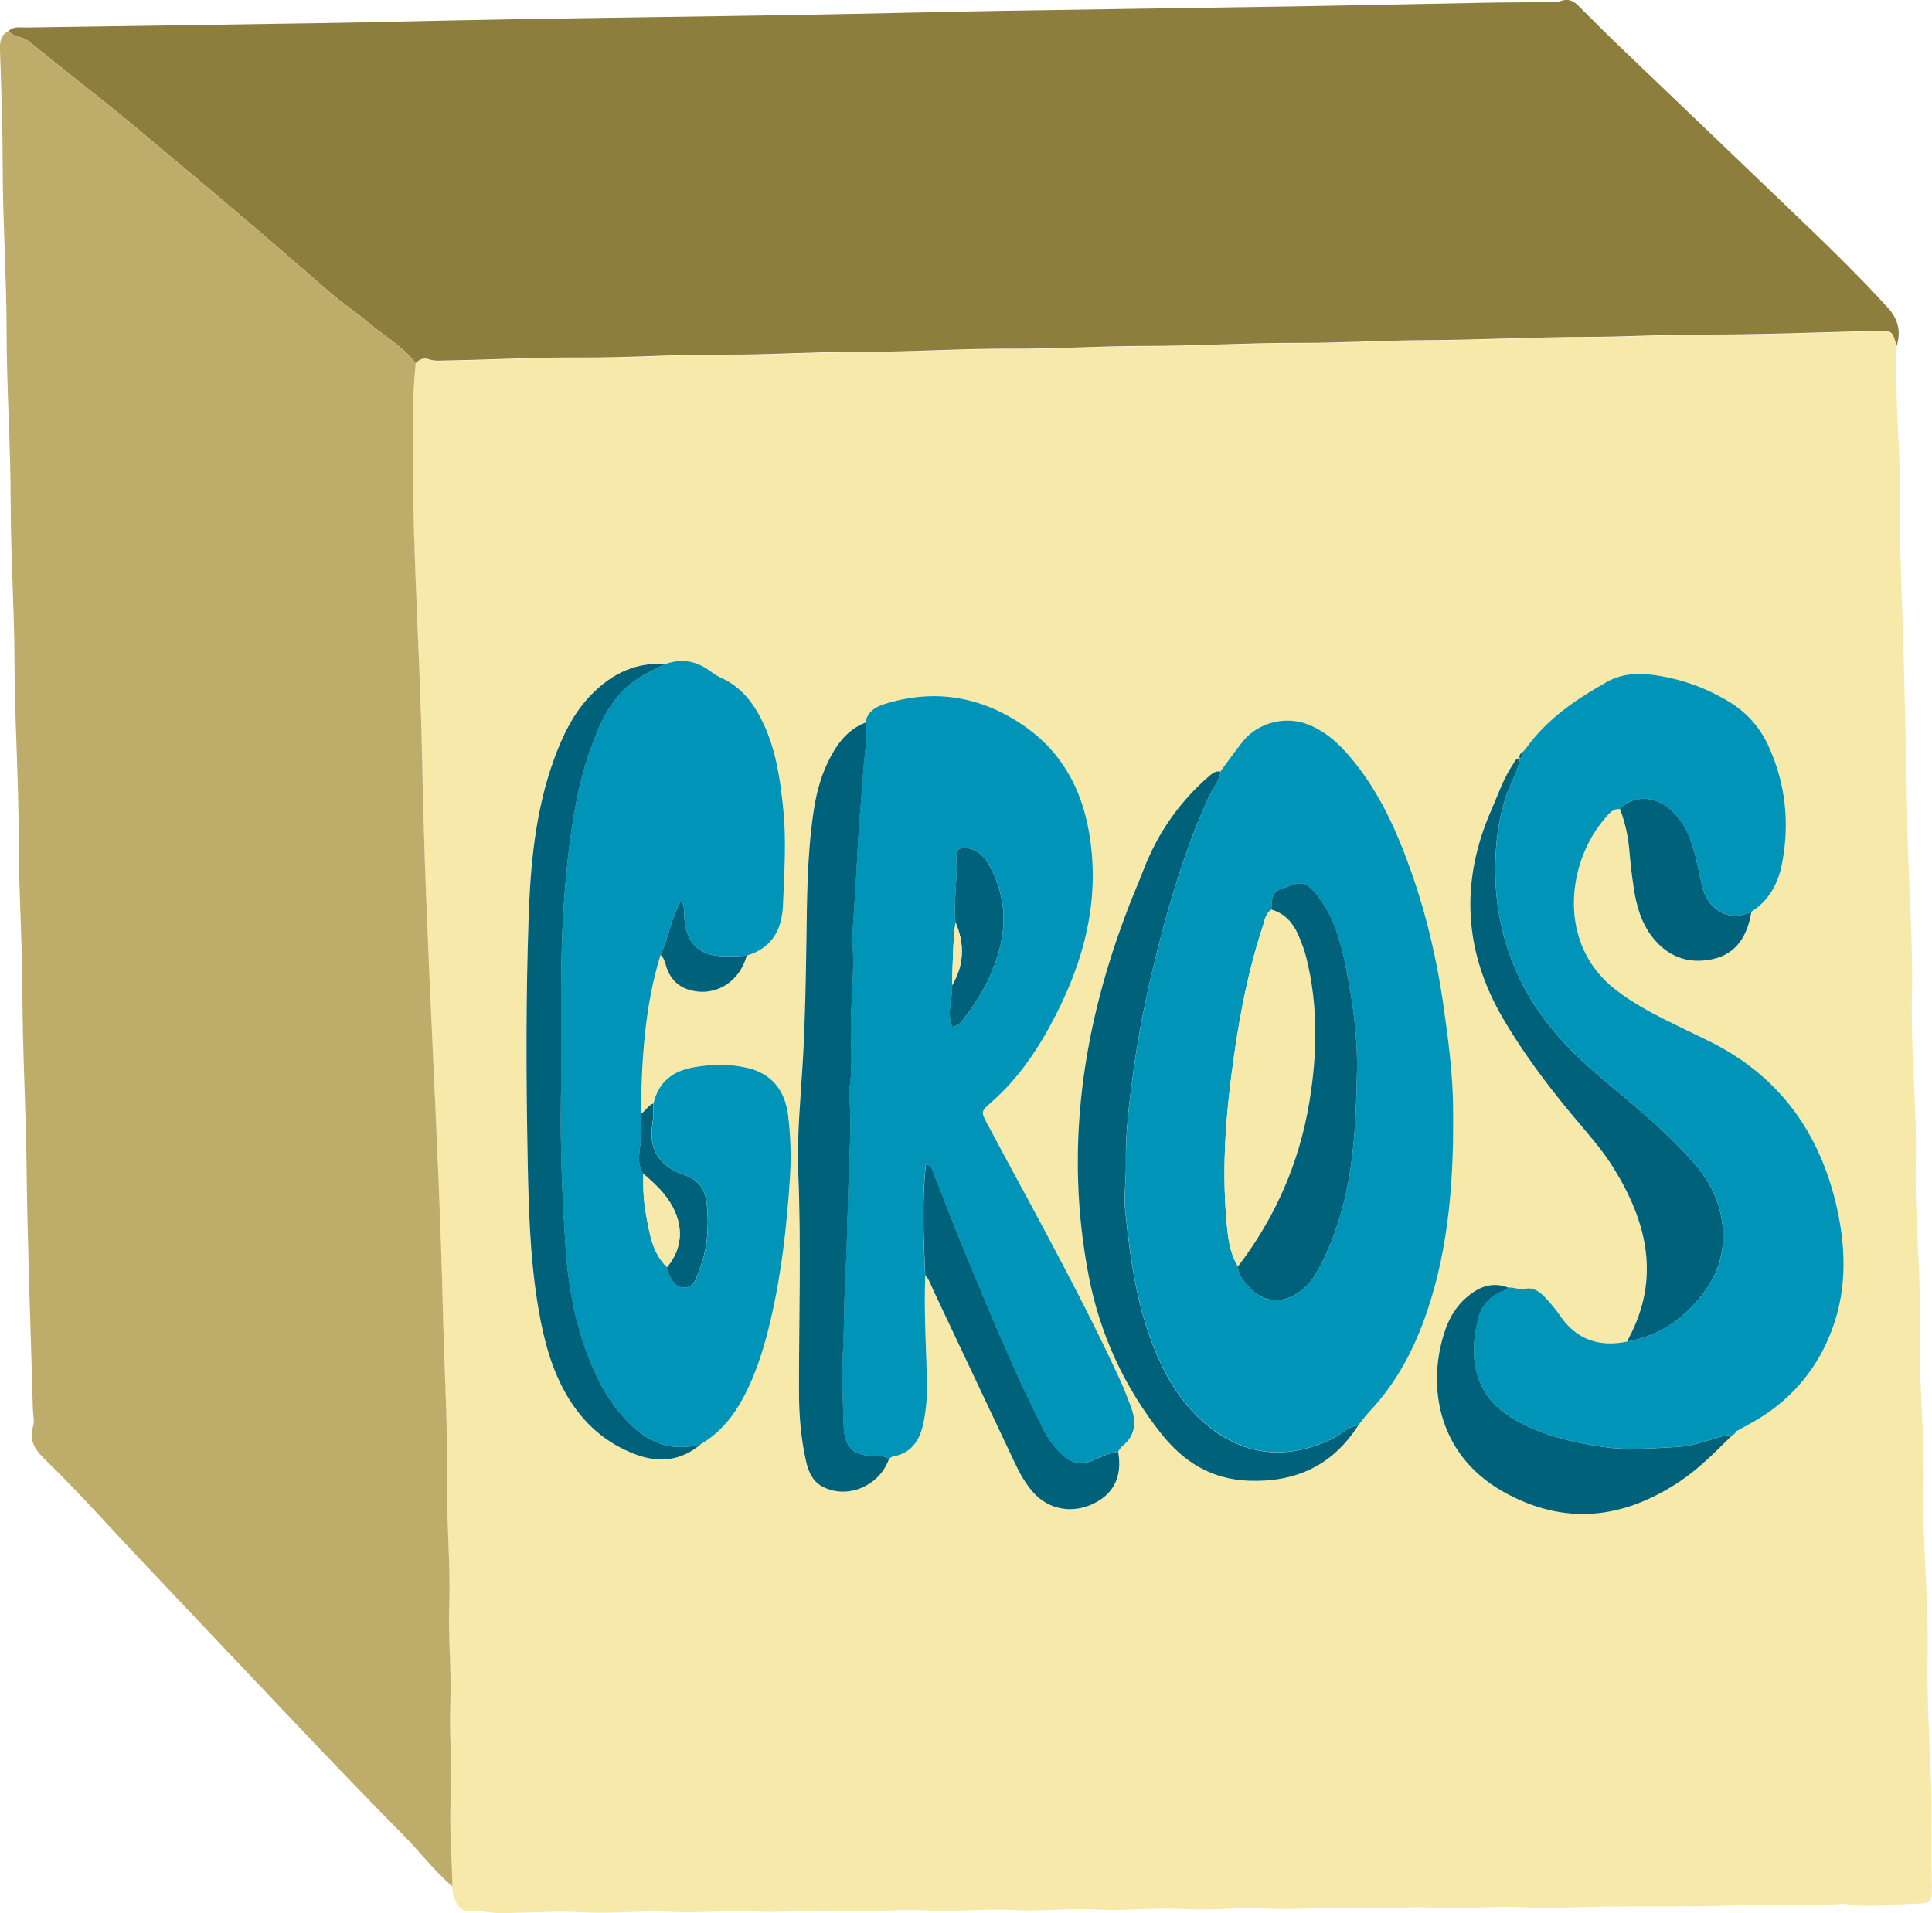 <?xml version="1.0" encoding="UTF-8"?><svg id="Calque_1" xmlns="http://www.w3.org/2000/svg" viewBox="0 0 308.88 305.91"><defs><style>.cls-1{fill:#f6e9a9;}.cls-1,.cls-2,.cls-3,.cls-4,.cls-5{stroke-width:0px;}.cls-2{fill:#bead6a;}.cls-3{fill:#8d7e3e;}.cls-4{fill:#00617a;}.cls-5{fill:#0094b9;}</style></defs><path class="cls-1" d="m303.24,55.37c-.4,8.77.71,17.52.56,26.28-.08,4.7.09,9.37.26,14.04.44,12.5.66,25,.91,37.5.18,8.85.9,17.7.7,26.54-.2,8.7.82,17.36.62,26.03-.2,8.88.83,17.71.64,26.55-.19,8.79.83,17.53.62,26.29-.21,8.79.83,17.53.63,26.29-.2,8.87.7,17.7.63,26.55-.03,3.55-.02,7.1.06,10.65.04,1.82-.28,2.27-2.02,2.3-3.9.06-7.79.75-11.7.08-.25-.04-.52-.03-.78-.01-5.89.43-11.8.06-17.69.26-6.59.22-13.19.07-19.78.15-4.41.05-8.85.38-13.25.12-4.7-.27-9.38.35-14.04.07-4.36-.26-8.68.32-13,.07-4.7-.28-9.38.33-14.04.07-4.44-.25-8.86.34-13.26.08-4.61-.27-9.21.33-13.78.07-4.53-.26-9.03.34-13.52.08-4.53-.27-9.03.33-13.52.07-4.7-.28-9.38.35-14.04.09-4.61-.26-9.21.34-13.78.07-4.44-.26-8.86.32-13.26.07-4.7-.27-9.38.34-14.04.07-4.36-.25-8.67.07-13,.14-1.82.03-3.6-.5-5.44-.3-.86.09-1.42-.58-1.87-1.23-.56-.81-.77-1.74-.75-2.72-.07-4.94-.52-9.86-.23-14.83.27-4.66-.32-9.34-.1-14.04.24-5.36-.36-10.73-.17-16.12.22-6.32-.42-12.64-.33-18.99.12-9.1-.45-18.21-.66-27.32-.7-29.52-2.78-58.99-3.33-88.52-.3-16.14-1.47-32.26-1.5-48.42-.01-5.11-.07-10.21.47-15.3.58-.61,1.26-.92,2.11-.62.93.33,1.89.21,2.84.19,7.12-.12,14.22-.53,21.35-.47,7.72.06,15.44-.53,23.17-.47,7.2.06,14.39-.48,21.61-.45,8.07.04,16.13-.55,24.21-.49,7.03.05,14.05-.45,21.08-.44,8.24.01,16.48-.52,24.73-.49,6.68.02,13.35-.4,20.04-.43,8.76-.04,17.52-.5,26.29-.53,6.16-.02,12.31-.39,18.48-.38,9.11.02,18.22-.34,27.33-.58,2.81-.07,2.81-.12,3.53,2.42Zm-59.77,64.88l.03-.04c-.39.26-.73.54-.52,1.09l.02-.04c-.65-.02-.82.55-1.09.95-1.52,2.25-2.37,4.82-3.45,7.28-5.02,11.45-4.43,22.62,1.88,33.41,3.12,5.32,6.8,10.27,10.73,15.02,2.38,2.87,4.93,5.63,6.9,8.81,5.37,8.67,7.55,17.67,2.43,27.29-.08.15-.11.33-.17.49-4.53.97-8.2-.26-10.86-4.19-.68-1-1.49-1.92-2.3-2.81-.84-.92-1.92-1.7-3.18-1.42-1.02.23-1.86-.28-2.8-.2-2.59-.99-4.74-.06-6.66,1.61-1.53,1.33-2.6,3.03-3.28,4.93-3.08,8.6-1.61,20.02,9.12,26.08,9.79,5.53,19.26,4.46,28.39-1.68,3.11-2.09,5.7-4.77,8.35-7.38l-.04.03c.27-.09.47-.26.55-.55.99-.54,1.98-1.07,2.95-1.63,5.53-3.19,9.56-7.71,12.02-13.6,2.79-6.67,2.75-13.55,1.22-20.45-2.69-12.15-9.32-21.33-20.67-26.85-2.26-1.1-4.53-2.19-6.79-3.31-2.72-1.36-5.35-2.84-7.79-4.69-9.64-7.31-7.97-20.56-1.79-27.59.62-.7,1.21-1.53,2.34-1.41.81,2.12,1.3,4.31,1.49,6.57.17,1.99.4,3.97.69,5.95.42,2.86,1.17,5.63,3,7.95,2.41,3.07,5.58,4.33,9.44,3.56,3.6-.72,5.4-3.2,6.19-6.59.08-.34.13-.68.19-1.02,2.83-1.79,4.29-4.52,4.9-7.68,1.24-6.47.6-12.77-2.14-18.79-1.4-3.09-3.58-5.49-6.51-7.23-3.63-2.15-7.54-3.55-11.69-4.14-2.59-.37-5.22-.29-7.6,1.05-4.94,2.77-9.59,5.9-12.95,10.59l-.54.64Zm-141.01,57.83c.14-8.58.59-17.12,3.15-25.39.62.55.71,1.35.97,2.07.84,2.37,2.55,3.54,5.01,3.81,2.99.33,6.58-1.41,7.8-5.74,4.07-1.23,5.65-4.13,5.8-8.21.19-5.03.55-10.05.05-15.07-.46-4.66-1.11-9.31-3.09-13.63-1.48-3.23-3.49-5.99-6.86-7.51-.63-.28-1.21-.68-1.77-1.09-2.19-1.62-4.54-2.05-7.12-1.12-4.66-.37-8.45,1.47-11.66,4.66-3.02,3-4.83,6.76-6.24,10.71-2.97,8.27-3.73,16.92-4.01,25.6-.39,11.97-.39,23.95-.18,35.93.16,8.77.28,17.54,1.77,26.22.84,4.9,2.06,9.67,4.64,13.99,2.58,4.33,6.16,7.49,10.89,9.26,3.77,1.41,7.31,1.03,10.46-1.66,3.25-1.91,5.44-4.77,7.11-8.07,1.89-3.74,3.08-7.72,4.03-11.78,1.74-7.45,2.58-15.02,3.08-22.63.22-3.37.12-6.77-.3-10.14-.5-4.04-2.75-6.66-6.5-7.53-2.81-.65-5.64-.6-8.51-.11-3.45.59-5.7,2.35-6.51,5.81-.89.27-1.21,1.23-2,1.62Zm76.31,54.07c.2-.28.36-.62.62-.83,2.19-1.73,2.36-3.91,1.45-6.33-.55-1.46-1.1-2.93-1.76-4.34-3.7-8.05-7.79-15.91-11.96-23.73-3.06-5.74-6.2-11.45-9.25-17.2-1.02-1.93-1-2.02.49-3.32,3.92-3.42,6.92-7.56,9.4-12.08,5.35-9.75,8.32-20.02,6.37-31.26-1.19-6.87-4.33-12.69-10.07-16.76-6.93-4.91-14.55-6.28-22.76-3.67-1.49.48-2.6,1.29-2.95,2.9-3.06,1.17-4.75,3.71-6.06,6.44-1.2,2.5-1.85,5.22-2.26,7.98-1.01,6.89-1.02,13.83-1.12,20.77-.09,6.07-.2,12.14-.53,18.21-.34,6.24-1.02,12.48-.76,18.72.47,11.63.09,23.25.11,34.87,0,3.72.3,7.46,1.13,11.12.37,1.64,1.03,3.2,2.59,4.04,3.94,2.11,9.07-.02,10.65-4.35.21-.15.41-.39.64-.43,3.3-.57,4.48-2.99,5.01-5.87.29-1.61.47-3.24.46-4.9-.05-6.06-.53-12.11-.27-18.17.66.62.88,1.48,1.25,2.26,4.34,9.19,8.67,18.38,13.01,27.57.82,1.73,1.74,3.42,3.02,4.86,2.42,2.73,6.15,3.42,9.52,1.84,3.36-1.58,4.74-4.42,4.05-8.34Zm16.35-108.8c-.66-.1-1.16.19-1.64.6-4.84,4.16-8.39,9.21-10.66,15.17-.74,1.94-1.58,3.85-2.33,5.79-7.41,19.16-10.35,38.83-6.39,59.21,1.8,9.27,5.67,17.64,11.53,25.06,3.6,4.57,8.06,7.38,14.16,7.58,7.53.24,13.31-2.51,17.38-8.85.6-.74,1.15-1.52,1.8-2.21,4.37-4.64,7.22-10.13,9.24-16.13,3.53-10.51,4.22-21.39,4.11-32.35-.06-5.56-.79-11.06-1.57-16.56-1.22-8.53-3.3-16.84-6.47-24.85-2.21-5.59-4.97-10.89-9.01-15.43-1.7-1.9-3.62-3.5-6-4.47-3.67-1.5-8.11-.41-10.57,2.65-1.25,1.55-2.38,3.19-3.57,4.79Z"/><path class="cls-3" d="m66.47,58.11c-2.01-2.68-4.95-4.29-7.45-6.41-2.11-1.79-4.43-3.32-6.52-5.14-6.02-5.24-12.04-10.47-18.15-15.59-4.26-3.56-8.49-7.14-12.75-10.69C15.99,15.63,10.23,11.19,4.58,6.6c-.97-.79-2.39-.59-3.18-1.65.79-.78,1.8-.52,2.72-.54,15.2-.24,30.41-.43,45.61-.68,10.43-.17,20.85-.44,31.28-.62,15.81-.27,31.63-.46,47.44-.73,10.6-.18,21.2-.46,31.8-.64,15.64-.26,31.28-.46,46.92-.71,10.17-.17,20.33-.4,30.5-.59,2.95-.06,5.91-.04,8.86-.09,1.04-.02,2.14.09,3.1-.22,1.23-.39,1.97.06,2.76.84,2.21,2.22,4.42,4.43,6.68,6.59,9.6,9.2,19.22,18.38,28.82,27.59,4.77,4.57,9.5,9.18,13.94,14.07,1.61,1.77,2.14,3.81,1.4,6.12-.72-2.54-.72-2.49-3.53-2.42-9.11.23-18.22.6-27.33.58-6.17-.02-12.32.36-18.48.38-8.77.02-17.53.49-26.29.53-6.69.03-13.36.45-20.04.43-8.25-.03-16.49.51-24.73.49-7.04,0-14.06.49-21.08.44-8.08-.05-16.14.53-24.21.49-7.21-.03-14.4.5-21.61.45-7.73-.06-15.45.52-23.17.47-7.13-.05-14.23.35-21.35.47-.95.02-1.91.13-2.84-.19-.84-.3-1.52.02-2.11.62Z"/><path class="cls-5" d="m195.13,123.35c1.19-1.6,2.32-3.24,3.57-4.79,2.46-3.06,6.9-4.15,10.57-2.65,2.38.97,4.31,2.57,6,4.47,4.04,4.54,6.8,9.83,9.01,15.43,3.17,8.01,5.25,16.32,6.47,24.85.79,5.5,1.52,11.01,1.57,16.56.11,10.96-.58,21.84-4.11,32.35-2.01,6-4.87,11.49-9.24,16.13-.65.69-1.2,1.47-1.8,2.21-1.65.15-2.7,1.47-4.09,2.13-6.46,3.09-12.78,3.07-18.71-1.12-3.89-2.74-6.67-6.5-8.73-10.82-3.73-7.8-4.86-16.17-5.74-24.62-.25-2.43.17-4.85.12-7.26-.11-5.13.55-10.18,1.24-15.22.84-6.17,2.1-12.27,3.61-18.32,2.16-8.67,4.74-17.21,8.44-25.37.61-1.33,1.69-2.45,1.84-3.99Zm8.14,22.11c-.97.64-1.07,1.74-1.39,2.71-2.24,6.76-3.6,13.72-4.6,20.76-1.22,8.59-1.96,17.2-1.23,25.89.22,2.67.43,5.34,1.87,7.71.07,1.41.97,2.4,1.82,3.36,2.17,2.42,5.23,2.67,7.91.79,1.01-.71,1.84-1.54,2.49-2.6,1.37-2.23,2.4-4.61,3.28-7.06,2.98-8.27,3.36-16.91,3.53-25.55.11-5.73-.68-11.41-1.82-17-.81-3.96-1.89-7.93-4.5-11.24-1.41-1.78-2.36-2.32-3.88-1.73-2.32.9-3.48.47-3.49,3.97Z"/><path class="cls-5" d="m147.93,203.98c-.26,6.06.22,12.11.27,18.17.01,1.66-.17,3.29-.46,4.9-.52,2.88-1.71,5.3-5.01,5.87-.23.04-.43.28-.64.43-.63-.65-1.44-.46-2.21-.49-3.57-.14-4.88-1.35-5.01-4.88-.14-3.98-.33-7.94-.11-11.95.19-3.53.15-7.11.33-10.63.29-5.61.38-11.22.56-16.83.14-4.4.53-8.83.1-13.24-.03-.34-.05-.7,0-1.04.69-4.04.15-8.12.3-12.18.15-3.96.56-7.96.18-11.94-.02-.26.03-.52.04-.78.28-4.48.62-8.95.82-13.44.19-4.23.63-8.43.91-12.65.17-2.58.73-5.16.33-7.77.35-1.61,1.46-2.42,2.95-2.9,8.21-2.61,15.83-1.24,22.76,3.67,5.74,4.07,8.88,9.89,10.07,16.76,1.95,11.24-1.02,21.51-6.37,31.26-2.48,4.52-5.47,8.66-9.4,12.08-1.49,1.3-1.52,1.39-.49,3.32,3.05,5.75,6.19,11.46,9.25,17.2,4.17,7.82,8.26,15.68,11.96,23.73.65,1.42,1.21,2.88,1.76,4.34.91,2.42.74,4.6-1.45,6.33-.26.21-.42.55-.62.83-1.5.13-2.8.89-4.16,1.43-1.87.73-3.37.33-4.78-.95-1.37-1.25-2.37-2.76-3.19-4.4-4.45-8.83-8.23-17.95-12-27.08-1.82-4.4-3.51-8.86-5.28-13.29-.26-.66-.35-1.5-1.33-1.64-.66,6.01-.37,11.88-.1,17.75Zm4.3-46.42c.06,2.19-.9,4.39.02,6.64,1.07-.11,1.53-.92,2.03-1.56,2.53-3.25,4.46-6.8,5.52-10.82,1.13-4.28.82-8.4-1.09-12.39-.8-1.67-1.76-3.24-3.72-3.74-1.48-.38-2.17.11-2.07,1.65.2,3.39-.51,6.75-.16,10.13-.42,3.35-.45,6.72-.53,10.09Z"/><path class="cls-5" d="m241.08,205.89c.94-.09,1.78.42,2.8.2,1.26-.28,2.34.5,3.18,1.42.82.89,1.63,1.81,2.3,2.81,2.66,3.93,6.32,5.16,10.86,4.2,5.43-.98,9.52-3.98,12.62-8.42,2.01-2.88,2.87-6.18,2.61-9.61-.28-3.69-1.75-7.1-4.15-9.94-4.22-4.99-9.25-9.14-14.26-13.3-5.03-4.18-9.67-8.76-12.9-14.5-3.33-5.91-5-12.31-5.07-19.14-.05-4.29.42-8.43,1.79-12.52.66-1.97,1.86-3.73,2.14-5.83,0,0-.02.04-.02.04.51-.2.52-.65.52-1.09,0,0-.03.04-.03.04.18-.21.36-.43.54-.64,3.37-4.69,8.02-7.82,12.95-10.59,2.39-1.34,5.01-1.41,7.6-1.05,4.16.59,8.06,1.98,11.69,4.14,2.93,1.74,5.11,4.14,6.51,7.23,2.74,6.03,3.39,12.33,2.14,18.79-.61,3.16-2.07,5.88-4.9,7.68-4.11,1.89-7.15-.86-7.89-4.16-.43-1.94-.82-3.89-1.34-5.81-.74-2.73-2.03-5.14-4.37-6.89-2.36-1.77-5.63-1.6-7.4.44-1.14-.12-1.73.71-2.34,1.41-6.17,7.03-7.84,20.28,1.79,27.59,2.44,1.85,5.07,3.33,7.79,4.69,2.25,1.12,4.52,2.21,6.79,3.31,11.35,5.52,17.97,14.71,20.67,26.85,1.53,6.9,1.57,13.78-1.22,20.45-2.46,5.89-6.49,10.42-12.02,13.6-.97.56-1.97,1.09-2.95,1.63-.18.18-.36.37-.55.55,0,0,.04-.03.04-.03-.78.02-1.53.19-2.29.41-2.15.63-4.28,1.41-6.55,1.53-3.89.2-7.77.57-11.67.02-4.4-.62-8.7-1.58-12.7-3.52-3.51-1.71-6.5-4.09-7.63-8.06-.82-2.88-.61-5.74.09-8.7.52-2.21,1.66-3.52,3.51-4.46.46-.23,1.01-.3,1.31-.78Z"/><path class="cls-5" d="m105.61,152.69c-2.56,8.28-3.02,16.81-3.15,25.39,0,1.88.11,3.74-.16,5.63-.18,1.3-.3,2.75.56,3.98-.06,2.17.03,4.34.42,6.46.56,3.03.97,6.16,3.36,8.49,0,.09,0,.18.03.26.47,1.42,1.07,2.97,2.76,2.99,1.69.02,1.97-1.74,2.44-2.96,1.23-3.2,1.49-6.54,1.19-9.95-.26-2.88-1.21-4.26-3.88-5.18-3.75-1.31-5.51-4.1-4.87-7.98.19-1.13.16-2.23.16-3.35.81-3.46,3.06-5.21,6.51-5.81,2.87-.49,5.7-.54,8.51.11,3.75.87,6,3.49,6.5,7.53.42,3.36.52,6.76.3,10.14-.5,7.61-1.34,15.18-3.08,22.63-.95,4.06-2.14,8.04-4.03,11.78-1.67,3.3-3.85,6.16-7.11,8.07-4.46,1.31-8.21-.1-11.36-3.21-2.1-2.08-3.78-4.51-5.1-7.18-3.33-6.71-4.72-13.94-5.21-21.3-.52-7.78-.85-15.58-.73-23.41.11-7.61-.07-15.23.1-22.86.11-5.11.43-10.19.97-15.26.7-6.47,1.75-12.88,4.05-18.99,1.51-4,3.46-7.82,7.24-10.24,1.38-.88,2.91-1.52,4.37-2.28,2.58-.93,4.94-.5,7.12,1.12.56.41,1.14.81,1.77,1.09,3.37,1.52,5.38,4.28,6.86,7.51,1.98,4.32,2.63,8.98,3.09,13.63.5,5.01.14,10.04-.05,15.07-.16,4.09-1.74,6.98-5.8,8.21-1.21.04-2.43.13-3.64.1-3.99-.09-6.01-2.06-6.33-6.05-.07-.87.1-1.81-.5-2.91-1.68,2.93-2.04,6-3.31,8.72Z"/><path class="cls-4" d="m138.35,115.54c.4,2.61-.16,5.19-.33,7.77-.28,4.22-.72,8.42-.91,12.65-.2,4.48-.54,8.96-.82,13.44-.02.26-.07.52-.04.78.38,3.98-.03,7.98-.18,11.94-.15,4.06.39,8.14-.3,12.18-.06.34-.04.7,0,1.04.43,4.42.03,8.84-.1,13.24-.17,5.6-.26,11.22-.56,16.83-.19,3.52-.14,7.1-.33,10.63-.22,4-.03,7.97.11,11.95.12,3.53,1.43,4.74,5.01,4.88.77.03,1.58-.16,2.21.49-1.58,4.33-6.7,6.46-10.65,4.35-1.56-.84-2.22-2.4-2.59-4.04-.83-3.66-1.13-7.39-1.13-11.12-.02-11.62.36-23.24-.11-34.87-.25-6.24.42-12.48.76-18.72.33-6.07.44-12.14.53-18.21.1-6.94.11-13.88,1.12-20.77.4-2.77,1.06-5.48,2.26-7.98,1.32-2.74,3-5.27,6.06-6.44Z"/><path class="cls-4" d="m195.13,123.35c-.14,1.54-1.23,2.66-1.84,3.99-3.71,8.16-6.28,16.69-8.44,25.37-1.51,6.05-2.77,12.14-3.61,18.32-.68,5.05-1.35,10.1-1.24,15.22.05,2.41-.37,4.83-.12,7.26.88,8.45,2.02,16.82,5.74,24.62,2.06,4.32,4.85,8.08,8.73,10.82,5.93,4.18,12.25,4.2,18.71,1.12,1.39-.67,2.44-1.99,4.09-2.13-4.07,6.33-9.85,9.09-17.38,8.85-6.09-.2-10.55-3.01-14.16-7.58-5.86-7.42-9.73-15.79-11.53-25.06-3.96-20.38-1.02-40.04,6.39-59.21.75-1.94,1.59-3.85,2.33-5.79,2.28-5.96,5.82-11.02,10.66-15.17.49-.42.98-.71,1.64-.6Z"/><path class="cls-4" d="m106.41,106.19c-1.46.75-3,1.39-4.37,2.28-3.78,2.42-5.73,6.23-7.24,10.24-2.31,6.11-3.35,12.52-4.05,18.99-.55,5.07-.86,10.15-.97,15.26-.17,7.62.01,15.25-.1,22.86-.12,7.83.22,15.62.73,23.41.49,7.35,1.89,14.58,5.21,21.3,1.32,2.67,3,5.11,5.1,7.18,3.15,3.12,6.9,4.53,11.36,3.21-3.15,2.69-6.69,3.07-10.46,1.66-4.73-1.77-8.31-4.93-10.89-9.26-2.58-4.33-3.8-9.1-4.64-13.99-1.48-8.68-1.61-17.45-1.77-26.22-.21-11.98-.22-23.96.18-35.93.28-8.68,1.04-17.33,4.01-25.6,1.42-3.95,3.22-7.71,6.24-10.71,3.21-3.19,7.01-5.03,11.66-4.66Z"/><path class="cls-4" d="m242.99,121.26c-.27,2.1-1.47,3.86-2.14,5.83-1.37,4.09-1.84,8.23-1.79,12.52.08,6.84,1.75,13.23,5.07,19.14,3.23,5.74,7.87,10.33,12.9,14.5,5.01,4.16,10.04,8.31,14.26,13.3,2.4,2.84,3.87,6.24,4.15,9.94.26,3.43-.6,6.73-2.61,9.61-3.1,4.44-7.19,7.44-12.62,8.42.06-.16.09-.34.17-.49,5.13-9.63,2.95-18.62-2.43-27.29-1.97-3.18-4.52-5.93-6.9-8.81-3.93-4.75-7.61-9.7-10.73-15.02-6.32-10.79-6.9-21.96-1.88-33.41,1.08-2.46,1.93-5.03,3.45-7.28.27-.41.44-.97,1.09-.95Z"/><path class="cls-4" d="m241.08,205.89c-.3.49-.85.55-1.31.78-1.85.94-2.99,2.25-3.51,4.46-.7,2.96-.91,5.82-.09,8.7,1.13,3.97,4.11,6.35,7.63,8.06,4,1.95,8.31,2.9,12.7,3.52,3.9.55,7.78.18,11.67-.02,2.27-.12,4.4-.9,6.55-1.53.76-.22,1.5-.39,2.29-.41-2.65,2.61-5.25,5.29-8.35,7.38-9.13,6.14-18.61,7.21-28.39,1.68-10.73-6.06-12.2-17.49-9.12-26.08.68-1.9,1.75-3.6,3.28-4.93,1.92-1.67,4.07-2.6,6.66-1.61Z"/><path class="cls-4" d="m147.93,203.98c-.27-5.87-.56-11.74.1-17.75.99.14,1.07.99,1.33,1.64,1.76,4.43,3.45,8.89,5.28,13.29,3.77,9.13,7.55,18.25,12,27.08.82,1.63,1.82,3.15,3.19,4.4,1.41,1.28,2.91,1.68,4.78.95,1.36-.53,2.66-1.3,4.16-1.43.69,3.92-.68,6.76-4.05,8.34-3.37,1.58-7.1.89-9.52-1.84-1.28-1.44-2.2-3.12-3.02-4.86-4.34-9.19-8.67-18.38-13.01-27.57-.37-.78-.59-1.64-1.25-2.26Z"/><path class="cls-4" d="m259,129.39c1.76-2.04,5.03-2.21,7.4-.44,2.34,1.75,3.63,4.16,4.37,6.89.52,1.92.91,3.87,1.34,5.81.73,3.3,3.77,6.06,7.89,4.16-.06.34-.12.68-.19,1.02-.79,3.39-2.59,5.87-6.19,6.59-3.86.77-7.03-.49-9.44-3.56-1.82-2.32-2.57-5.09-3-7.95-.29-1.97-.52-3.96-.69-5.95-.19-2.27-.68-4.45-1.49-6.57Z"/><path class="cls-4" d="m102.85,187.7c-.86-1.23-.74-2.69-.56-3.98.27-1.89.16-3.76.16-5.63.79-.39,1.11-1.35,2-1.62,0,1.12.02,2.22-.16,3.35-.64,3.88,1.12,6.67,4.87,7.98,2.67.93,3.63,2.3,3.88,5.18.3,3.41.04,6.75-1.19,9.95-.47,1.22-.75,2.98-2.44,2.96-1.68-.02-2.28-1.57-2.76-2.99-.03-.08-.02-.17-.03-.26,2.36-2.77,2.71-6.2.96-9.56-1.14-2.18-2.9-3.81-4.74-5.38Z"/><path class="cls-4" d="m105.61,152.69c1.27-2.72,1.63-5.79,3.31-8.72.6,1.09.43,2.04.5,2.91.32,3.99,2.34,5.96,6.33,6.05,1.21.03,2.43-.06,3.64-.1-1.23,4.33-4.81,6.07-7.8,5.74-2.46-.27-4.17-1.44-5.01-3.81-.26-.72-.35-1.52-.97-2.07Z"/><path class="cls-4" d="m243.5,120.2c0,.44-.01.89-.52,1.09-.21-.55.14-.83.52-1.09Z"/><path class="cls-4" d="m244,119.61c-.18.21-.36.43-.54.64.18-.21.36-.43.54-.64Z"/><path class="cls-4" d="m276.97,229.48c.18-.18.36-.37.55-.55-.07.29-.27.46-.55.55Z"/><path class="cls-1" d="m197.92,202.52c-1.45-2.37-1.65-5.04-1.87-7.71-.73-8.68.01-17.3,1.23-25.89,1-7.04,2.36-14,4.6-20.76.32-.97.42-2.07,1.39-2.71,2.09.58,3.4,2.05,4.25,3.93.57,1.26,1.05,2.58,1.38,3.92,1.86,7.63,1.71,15.32.43,23-1.61,9.67-5.44,18.41-11.4,26.21Z"/><path class="cls-4" d="m197.92,202.52c5.96-7.8,9.79-16.54,11.4-26.21,1.28-7.68,1.44-15.37-.43-23-.33-1.34-.81-2.66-1.38-3.92-.85-1.89-2.16-3.35-4.25-3.93,0-3.49,1.17-3.07,3.49-3.97,1.52-.59,2.47-.05,3.88,1.73,2.61,3.3,3.69,7.27,4.5,11.24,1.14,5.59,1.94,11.27,1.82,17-.17,8.65-.55,17.29-3.53,25.55-.88,2.45-1.91,4.83-3.28,7.06-.65,1.06-1.48,1.9-2.49,2.6-2.69,1.88-5.74,1.62-7.91-.79-.86-.95-1.76-1.95-1.82-3.36Z"/><path class="cls-4" d="m152.75,147.47c-.35-3.38.36-6.75.16-10.13-.09-1.54.6-2.03,2.07-1.65,1.97.5,2.93,2.07,3.72,3.74,1.91,3.99,2.21,8.11,1.09,12.39-1.06,4.02-2.99,7.57-5.52,10.82-.5.64-.96,1.46-2.03,1.56-.92-2.24.04-4.45-.02-6.64,1.93-3.27,2.02-6.64.53-10.09Z"/><path class="cls-1" d="m152.75,147.47c1.5,3.45,1.41,6.82-.53,10.09.08-3.37.11-6.74.53-10.09Z"/><path class="cls-1" d="m102.85,187.7c1.84,1.57,3.6,3.2,4.74,5.38,1.75,3.36,1.4,6.79-.96,9.56-2.39-2.32-2.8-5.46-3.36-8.48-.39-2.12-.48-4.29-.42-6.46Z"/><path class="cls-2" d="m66.47,58.11c-.54,5.09-.48,10.19-.47,15.3.03,16.16,1.2,32.28,1.5,48.42.55,29.53,2.63,59,3.33,88.52.22,9.11.78,18.22.66,27.32-.08,6.35.55,12.67.33,18.99-.19,5.39.41,10.76.17,16.12-.21,4.7.37,9.38.1,14.04-.29,4.96.16,9.88.23,14.83-2.86-2.42-5.1-5.43-7.72-8.08-5.31-5.37-10.54-10.82-15.75-16.29-9.04-9.5-18.03-19.03-27.04-28.56-4.71-4.98-9.27-10.13-14.18-14.9-1.81-1.76-3.12-3.16-2.33-5.79.24-.79-.02-1.72-.04-2.59-.35-12.93-.86-25.86-1.01-38.8-.11-9.38-.65-18.75-.67-28.12-.02-8.25-.6-16.49-.6-24.73,0-9.47-.65-18.92-.67-28.38-.02-8.25-.6-16.49-.6-24.73,0-9.3-.65-18.57-.66-27.86,0-8.43-.58-16.84-.61-25.26C.42,21.03.22,14.53,0,8.02c-.04-1.29.06-2.44,1.4-3.06.79,1.06,2.21.85,3.18,1.65,5.64,4.59,11.41,9.02,17,13.67,4.26,3.54,8.49,7.13,12.75,10.69,6.12,5.12,12.14,10.35,18.15,15.59,2.1,1.82,4.42,3.35,6.52,5.14,2.49,2.12,5.43,3.73,7.45,6.41Z"/></svg>